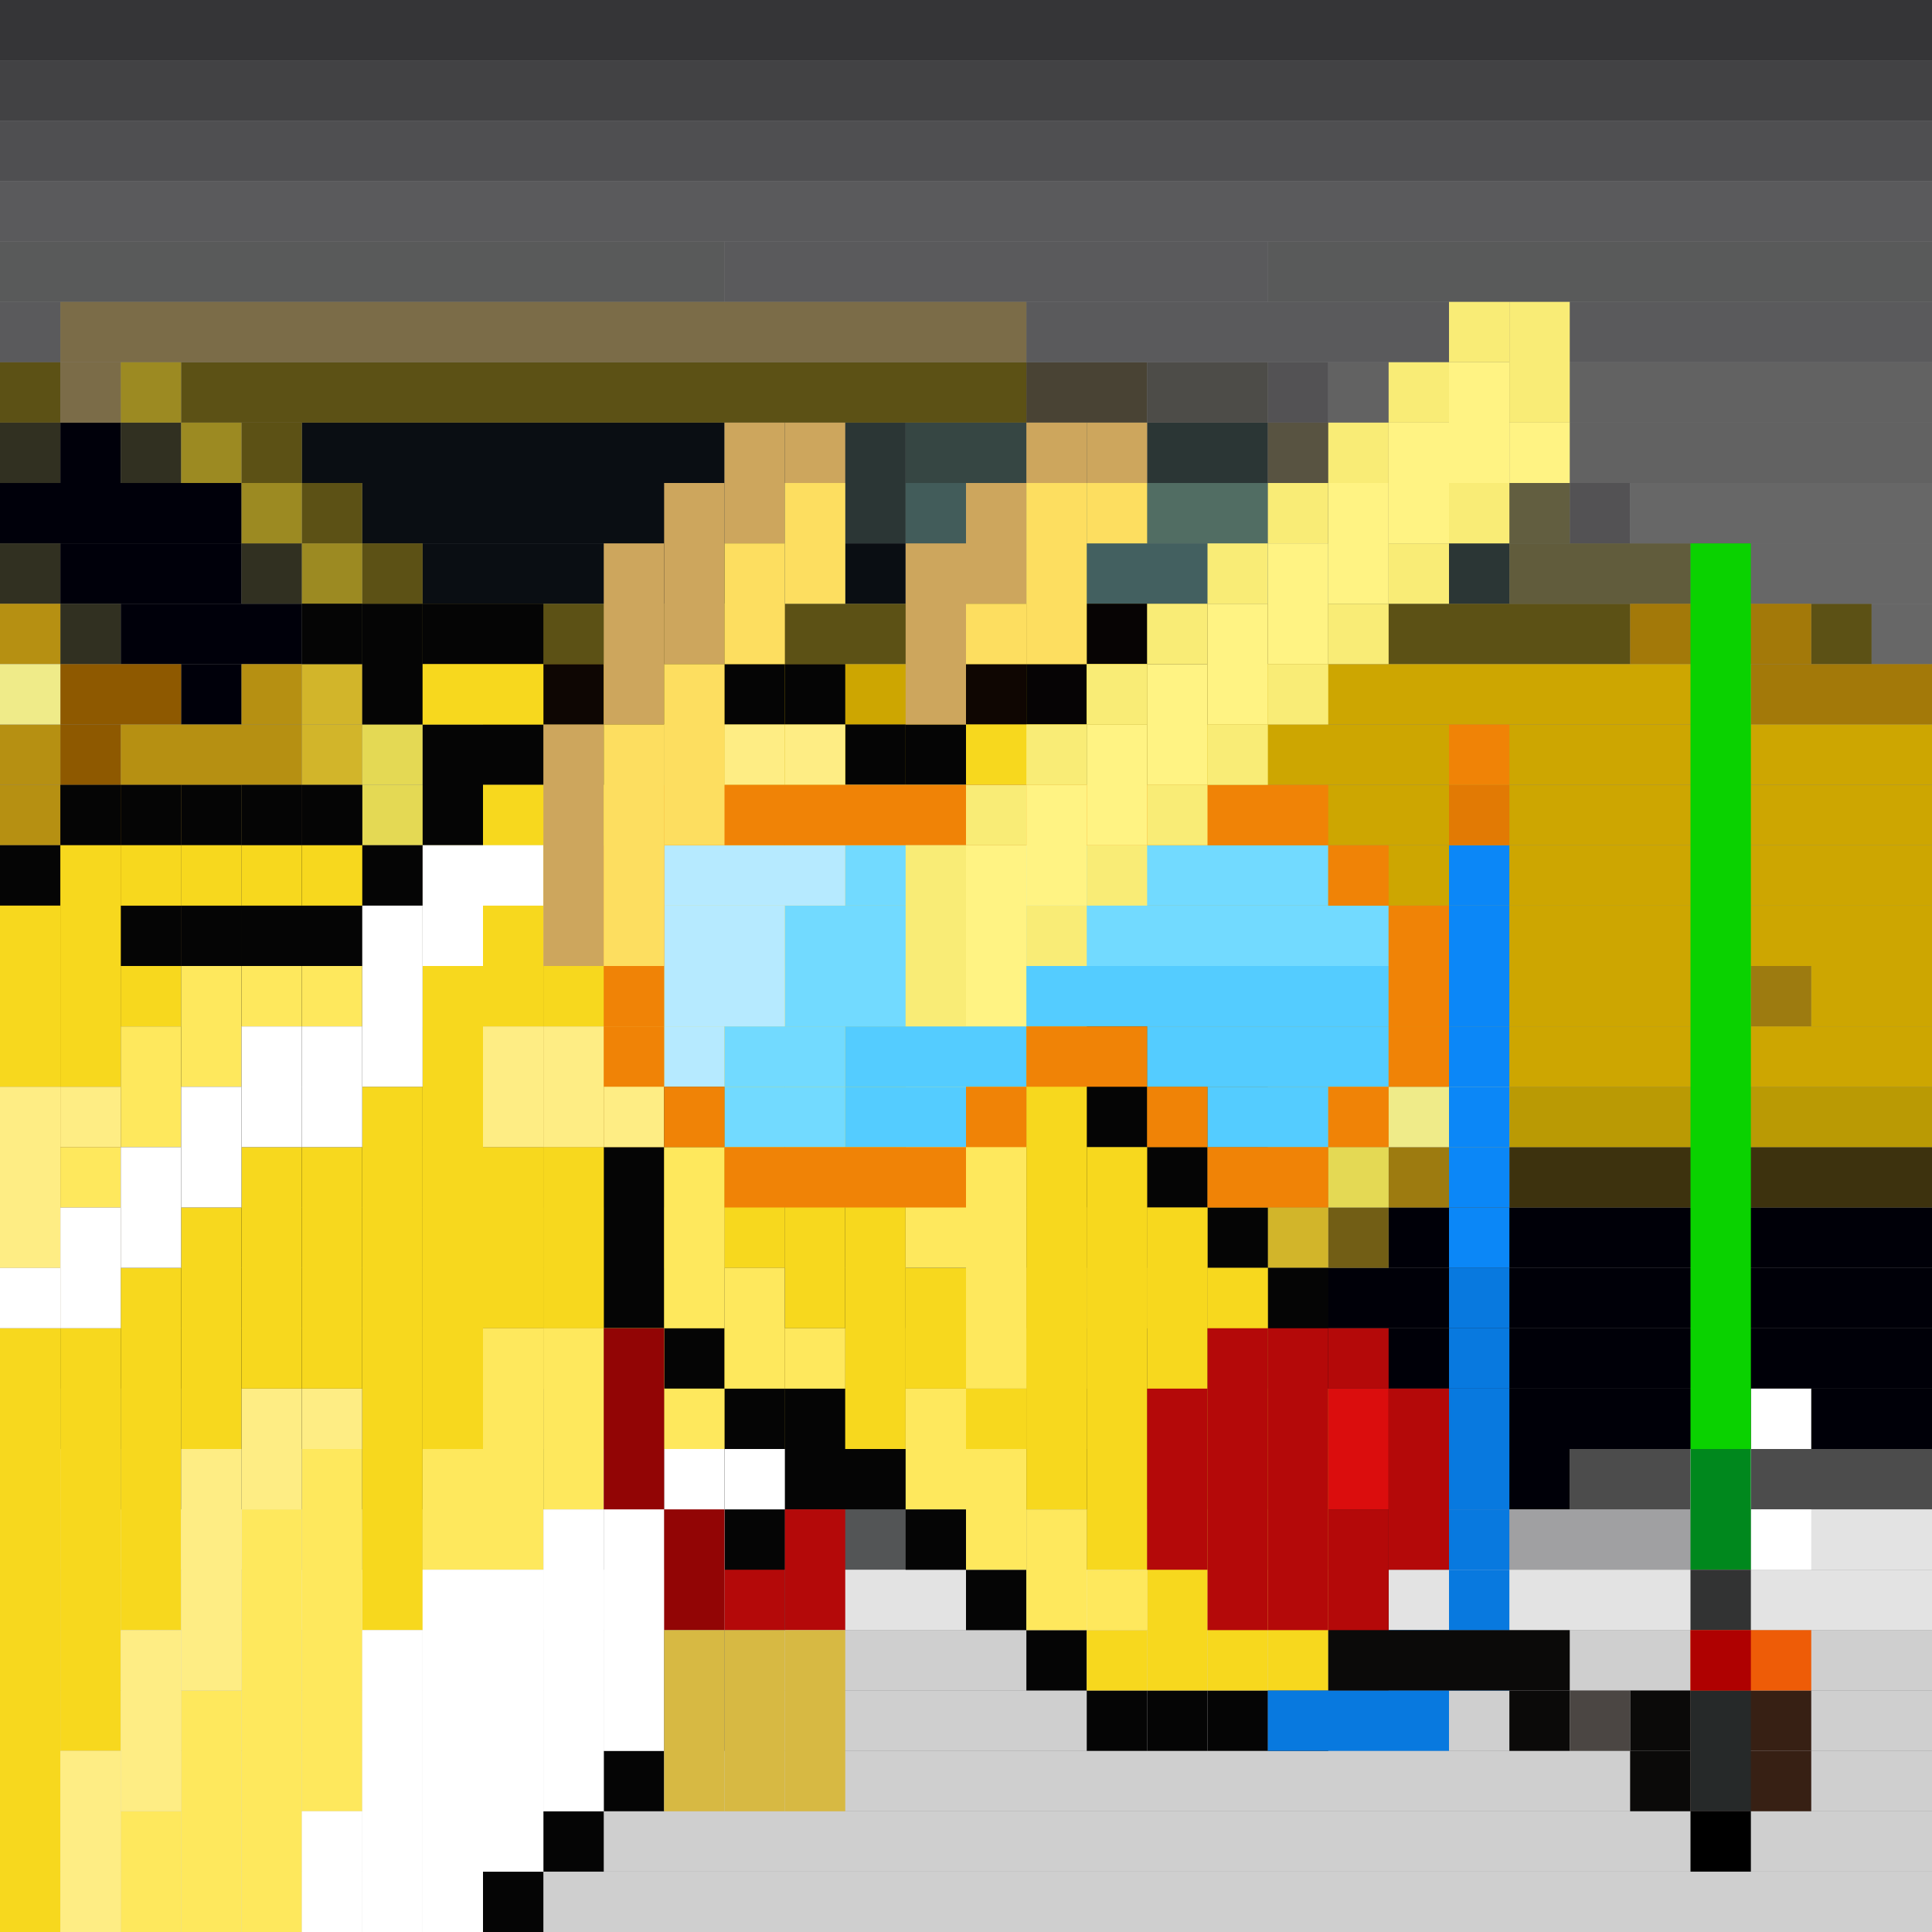 <svg id="moose-svg" xmlns="http://www.w3.org/2000/svg" preserveAspectRatio="xMinYMin meet" viewBox="0 0 32 32"><rect x="0" y="0" width="32" height="32" fill="#808080" stroke="none"/><rect class='c001' x='14' y='19' width='5px' height='1px'/><rect class='c001' x='13' y='20' width='5px' height='1px'/><rect class='c001' x='23' y='20' width='9px' height='1px'/><rect class='c001' x='12' y='21' width='4px' height='1px'/><rect class='c001' x='21' y='21' width='11px' height='1px'/><rect class='c001' x='19' y='22' width='13px' height='1px'/><rect class='c001' x='18' y='23' width='14px' height='1px'/><rect class='c001' x='22' y='24' width='4px' height='1px'/><rect class='c002' x='1' y='7' width='1px' height='1px'/><rect class='c002' x='0' y='8' width='4px' height='1px'/><rect class='c002' x='1' y='9' width='3px' height='1px'/><rect class='c002' x='2' y='10' width='3px' height='1px'/><rect class='c002' x='3' y='11' width='1px' height='1px'/><rect class='c037' x='4' y='14' width='2px' height='1px'/><rect class='c037' x='3' y='15' width='4px' height='1px'/><rect class='c037' x='3' y='16' width='4px' height='1px'/><rect class='c037' x='2' y='17' width='6px' height='1px'/><rect class='c037' x='2' y='18' width='6px' height='1px'/><rect class='c037' x='2' y='19' width='6px' height='1px'/><rect class='c037' x='2' y='20' width='6px' height='1px'/><rect class='c037' x='2' y='21' width='6px' height='1px'/><rect class='c037' x='0' y='22' width='8px' height='1px'/><rect class='c037' x='3' y='23' width='6px' height='1px'/><rect class='c037' x='5' y='24' width='17px' height='1px'/><rect class='c049' x='5' y='7' width='7px' height='1px'/><rect class='c049' x='6' y='8' width='6px' height='1px'/><rect class='c049' x='7' y='9' width='6px' height='1px'/><rect class='c049' x='14' y='9' width='1px' height='1px'/><rect class='c108' x='12' y='7' width='3px' height='1px'/><rect class='c108' x='19' y='7' width='2px' height='1px'/><rect class='c108' x='12' y='8' width='1px' height='1px'/><rect class='c108' x='14' y='8' width='1px' height='1px'/><rect class='c108' x='21' y='8' width='2px' height='1px'/><rect class='c108' x='15' y='9' width='1px' height='1px'/><rect class='c108' x='22' y='9' width='3px' height='1px'/><rect class='c119' x='0' y='7' width='1px' height='1px'/><rect class='c119' x='2' y='7' width='1px' height='1px'/><rect class='c119' x='0' y='9' width='1px' height='1px'/><rect class='c119' x='4' y='9' width='1px' height='1px'/><rect class='c119' x='1' y='10' width='1px' height='1px'/><rect class='c119' x='5' y='10' width='1px' height='1px'/><rect class='c124' x='0' y='0' width='32px' height='1px'/><rect class='c125' x='15' y='7' width='4px' height='1px'/><rect class='c131' x='4' y='13' width='2px' height='1px'/><rect class='c131' x='3' y='14' width='1px' height='1px'/><rect class='c131' x='6' y='14' width='1px' height='1px'/><rect class='c131' x='2' y='16' width='1px' height='1px'/><rect class='c131' x='7' y='16' width='1px' height='1px'/><rect class='c131' x='9' y='23' width='1px' height='1px'/><rect class='c132' x='25' y='19' width='7px' height='1px'/><rect class='c140' x='0' y='1' width='32px' height='1px'/><rect class='c141' x='13' y='8' width='1px' height='1px'/><rect class='c141' x='15' y='8' width='1px' height='1px'/><rect class='c141' x='13' y='9' width='1px' height='1px'/><rect class='c141' x='16' y='9' width='1px' height='1px'/><rect class='c143' x='17' y='9' width='5px' height='1px'/><rect class='c152' x='17' y='6' width='2px' height='1px'/><rect class='c159' x='26' y='24' width='6px' height='1px'/><rect class='c162' x='19' y='6' width='2px' height='1px'/><rect class='c165' x='0' y='2' width='32px' height='1px'/><rect class='c166' x='0' y='23' width='3px' height='1px'/><rect class='c166' x='2' y='24' width='3px' height='1px'/><rect class='c170' x='16' y='8' width='5px' height='1px'/><rect class='c174' x='21' y='6' width='1px' height='1px'/><rect class='c174' x='24' y='7' width='1px' height='1px'/><rect class='c174' x='26' y='8' width='1px' height='1px'/><rect class='c174' x='28' y='9' width='1px' height='1px'/><rect class='c175' x='12' y='25' width='8px' height='1px'/><rect class='c183' x='21' y='7' width='3px' height='1px'/><rect class='c185' x='0' y='4' width='12px' height='1px'/><rect class='c185' x='21' y='4' width='11px' height='1px'/><rect class='c187' x='15' y='15' width='2px' height='1px'/><rect class='c188' x='0' y='3' width='32px' height='1px'/><rect class='c188' x='12' y='4' width='9px' height='1px'/><rect class='c188' x='0' y='5' width='1px' height='1px'/><rect class='c188' x='17' y='5' width='15px' height='1px'/><rect class='c191' x='0' y='6' width='1px' height='1px'/><rect class='c191' x='3' y='6' width='14px' height='1px'/><rect class='c191' x='4' y='7' width='1px' height='1px'/><rect class='c191' x='5' y='8' width='1px' height='1px'/><rect class='c191' x='6' y='9' width='1px' height='1px'/><rect class='c191' x='7' y='10' width='20px' height='1px'/><rect class='c191' x='30' y='10' width='1px' height='1px'/><rect class='c196' x='0' y='19' width='2px' height='1px'/><rect class='c201' x='25' y='9' width='3px' height='1px'/><rect class='c203' x='23' y='8' width='3px' height='1px'/><rect class='c204' x='22' y='6' width='10px' height='1px'/><rect class='c204' x='25' y='7' width='7px' height='1px'/><rect class='c211' x='27' y='8' width='5px' height='1px'/><rect class='c211' x='29' y='9' width='3px' height='1px'/><rect class='c211' x='31' y='10' width='1px' height='1px'/><rect class='c212' x='8' y='18' width='1px' height='1px'/><rect class='c212' x='8' y='19' width='1px' height='1px'/><rect class='c212' x='1' y='20' width='1px' height='1px'/><rect class='c212' x='8' y='20' width='1px' height='1px'/><rect class='c212' x='0' y='21' width='2px' height='1px'/><rect class='c212' x='8' y='21' width='1px' height='1px'/><rect class='c212' x='8' y='22' width='1px' height='1px'/><rect class='c220' x='13' y='14' width='1px' height='1px'/><rect class='c220' x='13' y='15' width='2px' height='1px'/><rect class='c220' x='17' y='15' width='2px' height='1px'/><rect class='c220' x='15' y='16' width='5px' height='1px'/><rect class='c223' x='8' y='25' width='4px' height='1px'/><rect class='c223' x='20' y='25' width='4px' height='1px'/><rect class='c229' x='24' y='19' width='1px' height='1px'/><rect class='c229' x='22' y='20' width='1px' height='1px'/><rect class='c229' x='20' y='21' width='1px' height='1px'/><rect class='c229' x='18' y='22' width='1px' height='1px'/><rect class='c229' x='10' y='23' width='7px' height='1px'/><rect class='c239' x='14' y='18' width='7px' height='1px'/><rect class='c239' x='13' y='19' width='1px' height='1px'/><rect class='c239' x='19' y='19' width='1px' height='1px'/><rect class='c239' x='12' y='20' width='1px' height='1px'/><rect class='c239' x='18' y='20' width='1px' height='1px'/><rect class='c239' x='11' y='21' width='1px' height='1px'/><rect class='c239' x='16' y='21' width='1px' height='1px'/><rect class='c239' x='11' y='22' width='5px' height='1px'/><rect class='c242' x='1' y='5' width='16px' height='1px'/><rect class='c242' x='1' y='6' width='1px' height='1px'/><rect class='c272' x='1' y='11' width='2px' height='1px'/><rect class='c272' x='1' y='12' width='1px' height='1px'/><rect class='c272' x='1' y='13' width='2px' height='1px'/><rect class='c272' x='0' y='14' width='3px' height='1px'/><rect class='c272' x='0' y='15' width='3px' height='1px'/><rect class='c272' x='0' y='16' width='2px' height='1px'/><rect class='c272' x='0' y='17' width='2px' height='1px'/><rect class='c272' x='1' y='18' width='1px' height='1px'/><rect class='c273' x='9' y='17' width='3px' height='1px'/><rect class='c274' x='12' y='14' width='1px' height='1px'/><rect class='c274' x='14' y='14' width='2px' height='1px'/><rect class='c274' x='19' y='15' width='1px' height='1px'/><rect class='c274' x='14' y='16' width='1px' height='1px'/><rect class='c277' x='9' y='18' width='5px' height='1px'/><rect class='c280' x='5' y='25' width='3px' height='1px'/><rect class='c295' x='2' y='6' width='1px' height='1px'/><rect class='c295' x='3' y='7' width='1px' height='1px'/><rect class='c295' x='4' y='8' width='1px' height='1px'/><rect class='c295' x='5' y='9' width='1px' height='1px'/><rect class='c295' x='6' y='10' width='1px' height='1px'/><rect class='c296' x='29' y='16' width='1px' height='1px'/><rect class='c296' x='0' y='18' width='1px' height='1px'/><rect class='c296' x='20' y='19' width='1px' height='1px'/><rect class='c296' x='23' y='19' width='1px' height='1px'/><rect class='c296' x='19' y='20' width='1px' height='1px'/><rect class='c296' x='17' y='21' width='1px' height='1px'/><rect class='c296' x='9' y='22' width='2px' height='1px'/><rect class='c296' x='16' y='22' width='1px' height='1px'/><rect class='c296' x='17' y='23' width='1px' height='1px'/><rect class='c303' x='24' y='25' width='5px' height='1px'/><rect class='c306' x='9' y='19' width='4px' height='1px'/><rect class='c309' x='12' y='17' width='2px' height='1px'/><rect class='c311' x='27' y='10' width='3px' height='1px'/><rect class='c311' x='29' y='11' width='3px' height='1px'/><rect class='c317' x='7' y='15' width='2px' height='1px'/><rect class='c317' x='8' y='16' width='4px' height='1px'/><rect class='c317' x='8' y='17' width='1px' height='1px'/><rect class='c340' x='0' y='10' width='1px' height='1px'/><rect class='c340' x='4' y='11' width='1px' height='1px'/><rect class='c340' x='0' y='12' width='1px' height='1px'/><rect class='c340' x='2' y='12' width='3px' height='1px'/><rect class='c340' x='0' y='13' width='1px' height='1px'/><rect class='c340' x='3' y='13' width='1px' height='1px'/><rect class='c340' x='0' y='20' width='1px' height='1px'/><rect class='c349' x='25' y='18' width='7px' height='1px'/><rect class='c357' x='9' y='20' width='3px' height='1px'/><rect class='c357' x='9' y='21' width='2px' height='1px'/><rect class='c371' x='6' y='11' width='23px' height='1px'/><rect class='c371' x='8' y='12' width='24px' height='1px'/><rect class='c371' x='10' y='13' width='22px' height='1px'/><rect class='c371' x='16' y='14' width='16px' height='1px'/><rect class='c371' x='20' y='15' width='12px' height='1px'/><rect class='c371' x='20' y='16' width='9px' height='1px'/><rect class='c371' x='30' y='16' width='2px' height='1px'/><rect class='c371' x='18' y='17' width='14px' height='1px'/><rect class='c377' x='0' y='25' width='1px' height='1px'/><rect class='c377' x='0' y='26' width='4px' height='1px'/><rect class='c377' x='0' y='27' width='32px' height='1px'/><rect class='c377' x='0' y='28' width='32px' height='1px'/><rect class='c377' x='0' y='29' width='32px' height='1px'/><rect class='c377' x='0' y='30' width='32px' height='1px'/><rect class='c377' x='0' y='31' width='32px' height='1px'/><rect class='c386' x='5' y='11' width='1px' height='1px'/><rect class='c386' x='5' y='12' width='1px' height='1px'/><rect class='c386' x='14' y='17' width='4px' height='1px'/><rect class='c386' x='21' y='18' width='1px' height='1px'/><rect class='c386' x='21' y='19' width='1px' height='1px'/><rect class='c386' x='20' y='20' width='2px' height='1px'/><rect class='c386' x='18' y='21' width='2px' height='1px'/><rect class='c386' x='17' y='22' width='1px' height='1px'/><rect class='c417' x='0' y='24' width='2px' height='1px'/><rect class='c417' x='1' y='25' width='4px' height='1px'/><rect class='c417' x='29' y='25' width='3px' height='1px'/><rect class='c417' x='4' y='26' width='28px' height='1px'/><rect class='c422' x='6' y='12' width='1px' height='1px'/><rect class='c422' x='6' y='13' width='2px' height='1px'/><rect class='c422' x='7' y='14' width='2px' height='1px'/><rect class='c422' x='9' y='15' width='2px' height='1px'/><rect class='c422' x='12' y='16' width='2px' height='1px'/><rect class='c422' x='22' y='18' width='1px' height='1px'/><rect class='c422' x='22' y='19' width='1px' height='1px'/><rect class='c451' x='0' y='11' width='1px' height='1px'/><rect class='c451' x='7' y='12' width='1px' height='1px'/><rect class='c451' x='8' y='13' width='2px' height='1px'/><rect class='c451' x='9' y='14' width='3px' height='1px'/><rect class='c451' x='11' y='15' width='2px' height='1px'/><rect class='c451' x='23' y='18' width='2px' height='1px'/><rect class='c033' x='0' y='14' height='1px' width='1px'/><rect class='c033' x='1' y='13' height='1px' width='1px'/><rect class='c033' x='2' y='13' height='1px' width='1px'/><rect class='c033' x='2' y='15' height='1px' width='1px'/><rect class='c033' x='3' y='13' height='1px' width='1px'/><rect class='c033' x='3' y='15' height='1px' width='1px'/><rect class='c033' x='4' y='13' height='1px' width='1px'/><rect class='c033' x='4' y='15' height='1px' width='1px'/><rect class='c033' x='5' y='10' height='1px' width='1px'/><rect class='c033' x='5' y='13' height='1px' width='1px'/><rect class='c033' x='5' y='15' height='1px' width='1px'/><rect class='c033' x='6' y='10' height='2px' width='1px'/><rect class='c033' x='6' y='14' height='1px' width='1px'/><rect class='c033' x='7' y='10' height='1px' width='1px'/><rect class='c033' x='7' y='12' height='2px' width='1px'/><rect class='c033' x='8' y='10' height='1px' width='1px'/><rect class='c033' x='8' y='12' height='1px' width='1px'/><rect class='c033' x='8' y='31' height='1px' width='1px'/><rect class='c033' x='9' y='12' height='1px' width='1px'/><rect class='c033' x='9' y='30' height='1px' width='1px'/><rect class='c033' x='10' y='12' height='1px' width='1px'/><rect class='c033' x='10' y='19' height='3px' width='1px'/><rect class='c033' x='10' y='29' height='1px' width='1px'/><rect class='c033' x='11' y='11' height='1px' width='1px'/><rect class='c033' x='11' y='18' height='1px' width='1px'/><rect class='c033' x='11' y='22' height='1px' width='1px'/><rect class='c033' x='11' y='27' height='2px' width='1px'/><rect class='c033' x='12' y='11' height='1px' width='1px'/><rect class='c033' x='12' y='23' height='1px' width='1px'/><rect class='c033' x='12' y='25' height='2px' width='1px'/><rect class='c033' x='13' y='11' height='1px' width='1px'/><rect class='c033' x='13' y='23' height='2px' width='1px'/><rect class='c033' x='14' y='12' height='1px' width='1px'/><rect class='c033' x='14' y='24' height='1px' width='1px'/><rect class='c033' x='15' y='12' height='1px' width='1px'/><rect class='c033' x='15' y='25' height='1px' width='1px'/><rect class='c033' x='16' y='13' height='1px' width='1px'/><rect class='c033' x='16' y='26' height='1px' width='1px'/><rect class='c033' x='17' y='13' height='3px' width='1px'/><rect class='c033' x='17' y='27' height='1px' width='1px'/><rect class='c033' x='18' y='12' height='1px' width='1px'/><rect class='c033' x='18' y='16' height='3px' width='1px'/><rect class='c033' x='18' y='28' height='1px' width='1px'/><rect class='c033' x='19' y='11' height='1px' width='1px'/><rect class='c033' x='19' y='19' height='1px' width='1px'/><rect class='c033' x='19' y='28' height='1px' width='1px'/><rect class='c033' x='20' y='20' height='1px' width='1px'/><rect class='c033' x='20' y='28' height='1px' width='1px'/><rect class='c033' x='21' y='21' height='2px' width='1px'/><rect class='c033' x='21' y='28' height='1px' width='1px'/><rect class='c033' x='22' y='23' height='5px' width='1px'/><rect class='c036' x='17' y='11' height='1px' width='1px'/><rect class='c038' x='18' y='10' height='1px' width='1px'/><rect class='c060' x='9' y='11' height='1px' width='1px'/><rect class='c064' x='16' y='11' height='1px' width='1px'/><rect class='c473' x='0' y='15' height='3px' width='1px'/><rect class='c473' x='0' y='22' height='10px' width='1px'/><rect class='c473' x='1' y='14' height='4px' width='1px'/><rect class='c473' x='1' y='22' height='7px' width='1px'/><rect class='c473' x='2' y='14' height='1px' width='1px'/><rect class='c473' x='2' y='16' height='1px' width='1px'/><rect class='c473' x='2' y='21' height='6px' width='1px'/><rect class='c473' x='3' y='14' height='1px' width='1px'/><rect class='c473' x='3' y='20' height='4px' width='1px'/><rect class='c473' x='4' y='14' height='1px' width='1px'/><rect class='c473' x='4' y='19' height='4px' width='1px'/><rect class='c473' x='5' y='14' height='1px' width='1px'/><rect class='c473' x='5' y='19' height='4px' width='1px'/><rect class='c473' x='6' y='18' height='9px' width='1px'/><rect class='c473' x='7' y='11' height='1px' width='1px'/><rect class='c473' x='7' y='16' height='8px' width='1px'/><rect class='c473' x='8' y='11' height='1px' width='1px'/><rect class='c473' x='8' y='13' height='1px' width='1px'/><rect class='c473' x='8' y='15' height='2px' width='1px'/><rect class='c473' x='8' y='19' height='3px' width='1px'/><rect class='c473' x='9' y='13' height='2px' width='1px'/><rect class='c473' x='9' y='16' height='1px' width='1px'/><rect class='c473' x='9' y='19' height='3px' width='1px'/><rect class='c473' x='10' y='13' height='1px' width='1px'/><rect class='c473' x='10' y='16' height='1px' width='1px'/><rect class='c473' x='11' y='14' height='4px' width='1px'/><rect class='c473' x='12' y='13' height='8px' width='1px'/><rect class='c473' x='13' y='13' height='9px' width='1px'/><rect class='c473' x='14' y='14' height='2px' width='1px'/><rect class='c473' x='14' y='17' height='7px' width='1px'/><rect class='c473' x='15' y='14' height='3px' width='1px'/><rect class='c473' x='15' y='21' height='2px' width='1px'/><rect class='c473' x='16' y='12' height='1px' width='1px'/><rect class='c473' x='16' y='14' height='4px' width='1px'/><rect class='c473' x='16' y='23' height='1px' width='1px'/><rect class='c473' x='17' y='12' height='1px' width='1px'/><rect class='c473' x='17' y='16' height='9px' width='1px'/><rect class='c473' x='18' y='11' height='1px' width='1px'/><rect class='c473' x='18' y='19' height='7px' width='1px'/><rect class='c473' x='18' y='27' height='1px' width='1px'/><rect class='c473' x='19' y='20' height='8px' width='1px'/><rect class='c473' x='20' y='21' height='7px' width='1px'/><rect class='c473' x='21' y='23' height='5px' width='1px'/><rect class='c497' x='1' y='19' height='1px' width='1px'/><rect class='c497' x='2' y='17' height='2px' width='1px'/><rect class='c497' x='2' y='30' height='2px' width='1px'/><rect class='c497' x='3' y='16' height='2px' width='1px'/><rect class='c497' x='3' y='28' height='4px' width='1px'/><rect class='c497' x='4' y='16' height='1px' width='1px'/><rect class='c497' x='4' y='25' height='7px' width='1px'/><rect class='c497' x='5' y='16' height='1px' width='1px'/><rect class='c497' x='5' y='24' height='6px' width='1px'/><rect class='c497' x='7' y='24' height='2px' width='1px'/><rect class='c497' x='8' y='22' height='4px' width='1px'/><rect class='c497' x='9' y='22' height='3px' width='1px'/><rect class='c497' x='10' y='22' height='2px' width='1px'/><rect class='c497' x='11' y='19' height='3px' width='1px'/><rect class='c497' x='11' y='23' height='1px' width='1px'/><rect class='c497' x='12' y='21' height='2px' width='1px'/><rect class='c497' x='13' y='22' height='1px' width='1px'/><rect class='c497' x='14' y='16' height='1px' width='1px'/><rect class='c497' x='15' y='17' height='4px' width='1px'/><rect class='c497' x='15' y='23' height='2px' width='1px'/><rect class='c497' x='16' y='18' height='5px' width='1px'/><rect class='c497' x='16' y='24' height='2px' width='1px'/><rect class='c497' x='17' y='25' height='2px' width='1px'/><rect class='c497' x='18' y='26' height='1px' width='1px'/><rect class='c498' x='0' y='18' height='3px' width='1px'/><rect class='c498' x='1' y='18' height='1px' width='1px'/><rect class='c498' x='1' y='29' height='3px' width='1px'/><rect class='c498' x='2' y='27' height='3px' width='1px'/><rect class='c498' x='3' y='24' height='4px' width='1px'/><rect class='c498' x='4' y='23' height='2px' width='1px'/><rect class='c498' x='5' y='23' height='1px' width='1px'/><rect class='c498' x='8' y='17' height='2px' width='1px'/><rect class='c498' x='9' y='15' height='1px' width='1px'/><rect class='c498' x='9' y='17' height='2px' width='1px'/><rect class='c498' x='10' y='14' height='2px' width='1px'/><rect class='c498' x='10' y='17' height='2px' width='1px'/><rect class='c498' x='11' y='12' height='2px' width='1px'/><rect class='c498' x='12' y='12' height='1px' width='1px'/><rect class='c498' x='13' y='12' height='1px' width='1px'/><rect class='c498' x='14' y='13' height='1px' width='1px'/><rect class='c498' x='15' y='13' height='1px' width='1px'/><rect class='c514' x='0' y='21' height='1px' width='1px'/><rect class='c514' x='1' y='20' height='2px' width='1px'/><rect class='c514' x='2' y='19' height='2px' width='1px'/><rect class='c514' x='3' y='18' height='2px' width='1px'/><rect class='c514' x='4' y='17' height='2px' width='1px'/><rect class='c514' x='5' y='17' height='2px' width='1px'/><rect class='c514' x='5' y='30' height='2px' width='1px'/><rect class='c514' x='6' y='15' height='3px' width='1px'/><rect class='c514' x='6' y='27' height='5px' width='1px'/><rect class='c514' x='7' y='14' height='2px' width='1px'/><rect class='c514' x='7' y='26' height='6px' width='1px'/><rect class='c514' x='8' y='14' height='1px' width='1px'/><rect class='c514' x='8' y='26' height='5px' width='1px'/><rect class='c514' x='9' y='25' height='5px' width='1px'/><rect class='c514' x='10' y='24' height='5px' width='1px'/><rect class='c514' x='11' y='24' height='3px' width='1px'/><rect class='c514' x='12' y='24' height='1px' width='1px'/><rect class='c043' x='24' y='21' width='1px' height='1px'/><rect class='c043' x='24' y='22' width='1px' height='1px'/><rect class='c043' x='24' y='23' width='1px' height='1px'/><rect class='c043' x='24' y='24' width='1px' height='1px'/><rect class='c043' x='24' y='25' width='1px' height='1px'/><rect class='c043' x='24' y='26' width='1px' height='1px'/><rect class='c043' x='23' y='27' width='2px' height='1px'/><rect class='c043' x='21' y='28' width='3px' height='1px'/><rect class='c055' x='24' y='14' width='1px' height='1px'/><rect class='c055' x='24' y='15' width='1px' height='1px'/><rect class='c055' x='24' y='16' width='1px' height='1px'/><rect class='c055' x='24' y='17' width='1px' height='1px'/><rect class='c055' x='24' y='18' width='1px' height='1px'/><rect class='c055' x='24' y='19' width='1px' height='1px'/><rect class='c055' x='24' y='20' width='1px' height='1px'/><rect class='c177' x='15' y='16' width='8px' height='1px'/><rect class='c177' x='14' y='17' width='3px' height='1px'/><rect class='c177' x='19' y='17' width='4px' height='1px'/><rect class='c177' x='14' y='18' width='2px' height='1px'/><rect class='c177' x='20' y='18' width='2px' height='1px'/><rect class='c231' x='14' y='14' width='2px' height='1px'/><rect class='c231' x='18' y='14' width='4px' height='1px'/><rect class='c231' x='13' y='15' width='10px' height='1px'/><rect class='c231' x='13' y='16' width='2px' height='1px'/><rect class='c231' x='12' y='17' width='2px' height='1px'/><rect class='c231' x='12' y='18' width='2px' height='1px'/><rect class='c342' x='11' y='14' width='3px' height='1px'/><rect class='c342' x='16' y='14' width='2px' height='1px'/><rect class='c342' x='11' y='15' width='2px' height='1px'/><rect class='c342' x='11' y='16' width='2px' height='1px'/><rect class='c342' x='11' y='17' width='1px' height='1px'/><rect class='c415' x='24' y='13' width='1px' height='1px'/><rect class='c453' x='24' y='12' width='1px' height='1px'/><rect class='c453' x='11' y='13' width='11px' height='1px'/><rect class='c453' x='10' y='14' width='1px' height='1px'/><rect class='c453' x='22' y='14' width='1px' height='1px'/><rect class='c453' x='10' y='15' width='1px' height='1px'/><rect class='c453' x='23' y='15' width='1px' height='1px'/><rect class='c453' x='10' y='16' width='1px' height='1px'/><rect class='c453' x='23' y='16' width='1px' height='1px'/><rect class='c453' x='10' y='17' width='1px' height='1px'/><rect class='c453' x='17' y='17' width='2px' height='1px'/><rect class='c453' x='23' y='17' width='1px' height='1px'/><rect class='c453' x='11' y='18' width='1px' height='1px'/><rect class='c453' x='16' y='18' width='1px' height='1px'/><rect class='c453' x='19' y='18' width='1px' height='1px'/><rect class='c453' x='22' y='18' width='1px' height='1px'/><rect class='c453' x='12' y='19' width='4px' height='1px'/><rect class='c453' x='20' y='19' width='2px' height='1px'/><rect class='c372' x='9' y='12' height='4px' width='1px'/><rect class='c372' x='10' y='9' height='3px' width='1px'/><rect class='c372' x='11' y='8' height='3px' width='1px'/><rect class='c372' x='12' y='7' height='2px' width='1px'/><rect class='c372' x='13' y='7' height='1px' width='1px'/><rect class='c372' x='15' y='9' height='3px' width='1px'/><rect class='c372' x='16' y='8' height='2px' width='1px'/><rect class='c372' x='17' y='7' height='1px' width='1px'/><rect class='c372' x='18' y='7' height='1px' width='1px'/><rect class='c491' x='10' y='12' height='4px' width='1px'/><rect class='c491' x='11' y='11' height='3px' width='1px'/><rect class='c491' x='12' y='9' height='2px' width='1px'/><rect class='c491' x='13' y='8' height='2px' width='1px'/><rect class='c491' x='16' y='10' height='1px' width='1px'/><rect class='c491' x='17' y='8' height='3px' width='1px'/><rect class='c491' x='18' y='8' height='1px' width='1px'/><rect class='c208' x='25' y='32' height='1px' width='1px'/><rect class='c208' x='26' y='32' height='2px' width='1px'/><rect class='c208' x='27' y='32' height='2px' width='1px'/><rect class='c482' x='15' y='14' height='3px' width='1px'/><rect class='c482' x='16' y='13' height='1px' width='1px'/><rect class='c482' x='17' y='12' height='1px' width='1px'/><rect class='c482' x='17' y='15' height='1px' width='1px'/><rect class='c482' x='18' y='11' height='1px' width='1px'/><rect class='c482' x='18' y='14' height='1px' width='1px'/><rect class='c482' x='19' y='10' height='1px' width='1px'/><rect class='c482' x='19' y='13' height='1px' width='1px'/><rect class='c482' x='20' y='9' height='1px' width='1px'/><rect class='c482' x='20' y='12' height='1px' width='1px'/><rect class='c482' x='21' y='8' height='1px' width='1px'/><rect class='c482' x='21' y='11' height='1px' width='1px'/><rect class='c482' x='22' y='7' height='1px' width='1px'/><rect class='c482' x='22' y='10' height='1px' width='1px'/><rect class='c482' x='23' y='6' height='1px' width='1px'/><rect class='c482' x='23' y='9' height='1px' width='1px'/><rect class='c482' x='24' y='5' height='1px' width='1px'/><rect class='c482' x='24' y='8' height='1px' width='1px'/><rect class='c482' x='25' y='5' height='2px' width='1px'/><rect class='c512' x='16' y='14' height='3px' width='1px'/><rect class='c512' x='17' y='13' height='2px' width='1px'/><rect class='c512' x='18' y='12' height='2px' width='1px'/><rect class='c512' x='19' y='11' height='2px' width='1px'/><rect class='c512' x='20' y='10' height='2px' width='1px'/><rect class='c512' x='21' y='9' height='2px' width='1px'/><rect class='c512' x='22' y='8' height='2px' width='1px'/><rect class='c512' x='23' y='7' height='2px' width='1px'/><rect class='c512' x='24' y='6' height='2px' width='1px'/><rect class='c512' x='25' y='7' height='1px' width='1px'/><rect class='c279' x='10' y='22' height='3px' width='1px'/><rect class='c279' x='11' y='25' height='2px' width='1px'/><rect class='c336' x='12' y='26' height='1px' width='1px'/><rect class='c336' x='13' y='25' height='2px' width='1px'/><rect class='c397' x='11' y='27' height='3px' width='1px'/><rect class='c397' x='12' y='27' height='3px' width='1px'/><rect class='c397' x='13' y='27' height='3px' width='1px'/><rect class='c052' x='22' y='27' width='4px' height='1px'/><rect class='c052' x='25' y='28' width='1px' height='1px'/><rect class='c052' x='27' y='28' width='1px' height='1px'/><rect class='c052' x='27' y='29' width='1px' height='1px'/><rect class='c126' x='28' y='28' width='2px' height='1px'/><rect class='c126' x='28' y='29' width='2px' height='1px'/><rect class='c157' x='26' y='28' width='1px' height='1px'/><rect class='c445' x='28' y='27' width='2px' height='1px'/><rect class='c514' x='29' y='23' width='1px' height='1px'/><rect class='c514' x='28' y='24' width='1px' height='1px'/><rect class='c514' x='29' y='25' width='1px' height='1px'/><rect class='c336' x='19' y='23' height='3px' width='1px'/><rect class='c336' x='20' y='22' height='5px' width='1px'/><rect class='c336' x='21' y='22' height='5px' width='1px'/><rect class='c336' x='22' y='22' height='1px' width='1px'/><rect class='c336' x='22' y='25' height='2px' width='1px'/><rect class='c336' x='23' y='23' height='3px' width='1px'/><rect class='c402' x='22' y='23' height='2px' width='1px'/><rect class='c000' x='28' y='30' height='1px' width='1px'/><rect class='c012' x='28' y='24' height='2px' width='1px'/><rect class='c050' x='28' y='9' height='15px' width='1px'/><rect class='c102' x='28' y='28' height='2px' width='1px'/><rect class='c120' x='28' y='26' height='1px' width='1px'/><rect class='c325' x='28' y='27' height='1px' width='1px'/><style>rect.bg{width:32px;height:32px;} #moose-svg{shape-rendering: crispedges;}.c000{fill:#000000}.c001{fill:#000008}.c002{fill:#00000a}.c003{fill:#00000b}.c004{fill:#000101}.c005{fill:#000202}.c006{fill:#001efd}.c007{fill:#001eff}.c008{fill:#002259}.c009{fill:#005189}.c010{fill:#006bff}.c011{fill:#008544}.c012{fill:#00881d}.c013{fill:#00aa0c}.c014{fill:#00b09e}.c015{fill:#00b4ff}.c016{fill:#00c7f1}.c017{fill:#00eaff}.c018{fill:#010000}.c019{fill:#010001}.c020{fill:#010101}.c021{fill:#017db1}.c022{fill:#020100}.c023{fill:#020202}.c024{fill:#022d00}.c025{fill:#024d01}.c026{fill:#02b4da}.c027{fill:#030202}.c028{fill:#030303}.c029{fill:#035223}.c030{fill:#040303}.c031{fill:#040309}.c032{fill:#0456c7}.c033{fill:#050505}.c034{fill:#051429}.c035{fill:#051c3e}.c036{fill:#060405}.c037{fill:#060605}.c038{fill:#070404}.c039{fill:#070707}.c040{fill:#080500}.c041{fill:#080604}.c042{fill:#080808}.c043{fill:#0879df}.c044{fill:#0904eb}.c045{fill:#090500}.c046{fill:#09897b}.c047{fill:#09f200}.c048{fill:#0a0a0a}.c049{fill:#0a0e13}.c050{fill:#0ad200}.c051{fill:#0b0907}.c052{fill:#0b0a09}.c053{fill:#0b0b0b}.c054{fill:#0b7b08}.c055{fill:#0b87f7}.c056{fill:#0b8f08}.c057{fill:#0d031e}.c058{fill:#0d0c0d}.c059{fill:#0d0d0d}.c060{fill:#0e0603}.c061{fill:#0e09c5}.c062{fill:#0e0d0d}.c063{fill:#0e0e0e}.c064{fill:#0f0602}.c065{fill:#0f095e}.c066{fill:#0f09f9}.c067{fill:#100603}.c068{fill:#101010}.c069{fill:#104b01}.c070{fill:#106ae7}.c071{fill:#107a46}.c072{fill:#1098b8}.c073{fill:#110502}.c074{fill:#110968}.c075{fill:#121111}.c076{fill:#131313}.c077{fill:#141414}.c078{fill:#141515}.c079{fill:#146b00}.c080{fill:#150f2d}.c081{fill:#156103}.c082{fill:#161616}.c083{fill:#17f4dd}.c084{fill:#18120a}.c085{fill:#182257}.c086{fill:#18371e}.c087{fill:#1a0db0}.c088{fill:#1a0eac}.c089{fill:#1c31c9}.c090{fill:#1d0ed1}.c091{fill:#1e1300}.c092{fill:#1e1b1c}.c093{fill:#1e1d1c}.c094{fill:#1f170d}.c095{fill:#2110ec}.c096{fill:#212121}.c097{fill:#215a36}.c098{fill:#231e1e}.c099{fill:#232222}.c100{fill:#252627}.c101{fill:#25b5f8}.c102{fill:#262929}.c103{fill:#272321}.c104{fill:#27ec0d}.c105{fill:#281900}.c106{fill:#29050a}.c107{fill:#299b01}.c108{fill:#2b3635}.c109{fill:#2c2729}.c110{fill:#2c27f3}.c111{fill:#2c2a28}.c112{fill:#2d130c}.c113{fill:#2e2113}.c114{fill:#2e260d}.c115{fill:#2e47ff}.c116{fill:#2e6a4b}.c117{fill:#2e9e40}.c118{fill:#2f0041}.c119{fill:#313021}.c120{fill:#323333}.c121{fill:#332eec}.c122{fill:#333a02}.c123{fill:#349d92}.c124{fill:#353537}.c125{fill:#364643}.c126{fill:#372014}.c127{fill:#372501}.c128{fill:#3a4703}.c129{fill:#3c2402}.c130{fill:#3d1005}.c131{fill:#3d301d}.c132{fill:#3d320e}.c133{fill:#3e383a}.c134{fill:#3e3e3e}.c135{fill:#3f3fed}.c136{fill:#3f4c03}.c137{fill:#410000}.c138{fill:#412ce5}.c139{fill:#422de5}.c140{fill:#424244}.c141{fill:#425c5a}.c142{fill:#435303}.c143{fill:#436060}.c144{fill:#448f61}.c145{fill:#44d0e6}.c146{fill:#451a08}.c147{fill:#464b64}.c148{fill:#473f42}.c149{fill:#47ffee}.c150{fill:#482e20}.c151{fill:#484a4a}.c152{fill:#494334}.c153{fill:#4a443f}.c154{fill:#4a4aff}.c155{fill:#4b1e0b}.c156{fill:#4b4545}.c157{fill:#4b4643}.c158{fill:#4b4a05}.c159{fill:#4c4c4c}.c160{fill:#4c8020}.c161{fill:#4d3b4d}.c162{fill:#4d4c48}.c163{fill:#4d5466}.c164{fill:#4f3533}.c165{fill:#4f4f51}.c166{fill:#4f5049}.c167{fill:#503820}.c168{fill:#504c47}.c169{fill:#513222}.c170{fill:#516d63}.c171{fill:#518d3c}.c172{fill:#520169}.c173{fill:#534016}.c174{fill:#535254}.c175{fill:#535556}.c176{fill:#535e9c}.c177{fill:#54ccff}.c178{fill:#554c4f}.c179{fill:#55aa48}.c180{fill:#564c4e}.c181{fill:#580002}.c182{fill:#582f19}.c183{fill:#585341}.c184{fill:#585858}.c185{fill:#595a5a}.c186{fill:#5a3200}.c187{fill:#5a5a5b}.c188{fill:#5a5a5c}.c189{fill:#5a9346}.c190{fill:#5c311a}.c191{fill:#5c5115}.c192{fill:#5c5a5b}.c193{fill:#5c8e8c}.c194{fill:#5d1d0c}.c195{fill:#5e341f}.c196{fill:#5e3700}.c197{fill:#5e5e5e}.c198{fill:#5fa551}.c199{fill:#604b31}.c200{fill:#614327}.c201{fill:#615c3c}.c202{fill:#624c3f}.c203{fill:#625e40}.c204{fill:#626262}.c205{fill:#632b1c}.c206{fill:#63564a}.c207{fill:#63605c}.c208{fill:#654f21}.c209{fill:#6574a4}.c210{fill:#6593eb}.c211{fill:#676767}.c212{fill:#684a11}.c213{fill:#686868}.c214{fill:#69ac0f}.c215{fill:#69bf9c}.c216{fill:#6a0500}.c217{fill:#6b3d02}.c218{fill:#6ba6db}.c219{fill:#6c0104}.c220{fill:#6d6949}.c221{fill:#6da25a}.c222{fill:#6e3421}.c223{fill:#6e6d6d}.c224{fill:#6f0809}.c225{fill:#700b00}.c226{fill:#707070}.c227{fill:#70c4ce}.c228{fill:#716e70}.c229{fill:#725e15}.c230{fill:#727877}.c231{fill:#72daff}.c232{fill:#737373}.c233{fill:#73b95a}.c234{fill:#73cd46}.c235{fill:#74bf2d}.c236{fill:#757575}.c237{fill:#75daf2}.c238{fill:#774000}.c239{fill:#775e07}.c240{fill:#776d6d}.c241{fill:#787e91}.c242{fill:#7b6c48}.c243{fill:#7d0600}.c244{fill:#7e0310}.c245{fill:#7e4002}.c246{fill:#7f4121}.c247{fill:#7f5203}.c248{fill:#807f7f}.c249{fill:#816f6f}.c250{fill:#824903}.c251{fill:#82682f}.c252{fill:#830316}.c253{fill:#83eceb}.c254{fill:#840915}.c255{fill:#848484}.c256{fill:#848999}.c257{fill:#850500}.c258{fill:#850915}.c259{fill:#858585}.c260{fill:#85db67}.c261{fill:#868787}.c262{fill:#87b037}.c263{fill:#880198}.c264{fill:#8ae586}.c265{fill:#8b4b00}.c266{fill:#8c170c}.c267{fill:#8c898b}.c268{fill:#8cbb2f}.c269{fill:#8d0015}.c270{fill:#8e23f2}.c271{fill:#8e5345}.c272{fill:#8e5900}.c273{fill:#8e5c00}.c274{fill:#8e7a16}.c275{fill:#8f6948}.c276{fill:#915e3c}.c277{fill:#916302}.c278{fill:#919191}.c279{fill:#920505}.c280{fill:#929192}.c281{fill:#930900}.c282{fill:#94910c}.c283{fill:#952318}.c284{fill:#95d8f5}.c285{fill:#96a3b1}.c286{fill:#974c0e}.c287{fill:#977730}.c288{fill:#989898}.c289{fill:#99ceec}.c290{fill:#9b0413}.c291{fill:#9b0993}.c292{fill:#9b3e00}.c293{fill:#9b8301}.c294{fill:#9c5582}.c295{fill:#9c8a22}.c296{fill:#9d7b10}.c297{fill:#9d8664}.c298{fill:#9eaecd}.c299{fill:#9ecfbe}.c300{fill:#9f0206}.c301{fill:#9f4c85}.c302{fill:#9fdcf7}.c303{fill:#a0a0a2}.c304{fill:#a0e066}.c305{fill:#a163a0}.c306{fill:#a17a01}.c307{fill:#a25201}.c308{fill:#a26adc}.c309{fill:#a27f08}.c310{fill:#a29da0}.c311{fill:#a37909}.c312{fill:#a3a3a3}.c313{fill:#a50001}.c314{fill:#a50311}.c315{fill:#a50f10}.c316{fill:#a642b6}.c317{fill:#a67b0d}.c318{fill:#a6d5c5}.c319{fill:#a7a3a6}.c320{fill:#a8895d}.c321{fill:#a8b1a8}.c322{fill:#aa7d54}.c323{fill:#abaaa6}.c324{fill:#ae8f6b}.c325{fill:#af0101}.c326{fill:#af5803}.c327{fill:#af8719}.c328{fill:#afe3fa}.c329{fill:#b00101}.c330{fill:#b0acac}.c331{fill:#b0acaf}.c332{fill:#b1b1b1}.c333{fill:#b20000}.c334{fill:#b2272b}.c335{fill:#b3362a}.c336{fill:#b40909}.c337{fill:#b4b0aa}.c338{fill:#b51f17}.c339{fill:#b58f6d}.c340{fill:#b69012}.c341{fill:#b6b6b7}.c342{fill:#b6eaff}.c343{fill:#b709be}.c344{fill:#b7875c}.c345{fill:#b7905a}.c346{fill:#b8b9b9}.c347{fill:#b9263d}.c348{fill:#ba0010}.c349{fill:#ba9a04}.c350{fill:#bc1622}.c351{fill:#bc2e2e}.c352{fill:#bea101}.c353{fill:#c06c00}.c354{fill:#c0834d}.c355{fill:#c1bcbc}.c356{fill:#c20417}.c357{fill:#c29f01}.c358{fill:#c32a1c}.c359{fill:#c3762a}.c360{fill:#c3a812}.c361{fill:#c4b299}.c362{fill:#c504a9}.c363{fill:#c5c8c9}.c364{fill:#c80409}.c365{fill:#c900cb}.c366{fill:#cad0c9}.c367{fill:#cc3443}.c368{fill:#cccccc}.c369{fill:#ccced1}.c370{fill:#cd7079}.c371{fill:#cda601}.c372{fill:#cda65d}.c373{fill:#cdc3c3}.c374{fill:#cdcfd2}.c375{fill:#cdd0d2}.c376{fill:#cebd22}.c377{fill:#cfcfcf}.c378{fill:#cfd0d0}.c379{fill:#d08507}.c380{fill:#d095f5}.c381{fill:#d15b2b}.c382{fill:#d20000}.c383{fill:#d22121}.c384{fill:#d27935}.c385{fill:#d27dd4}.c386{fill:#d2b52a}.c387{fill:#d31017}.c388{fill:#d4a0f7}.c389{fill:#d4cd16}.c390{fill:#d59702}.c391{fill:#d5d5d5}.c392{fill:#d5ff84}.c393{fill:#d6b19f}.c394{fill:#d6d6d6}.c395{fill:#d70101}.c396{fill:#d7b2a0}.c397{fill:#d7b943}.c398{fill:#d8d85c}.c399{fill:#d8d8d8}.c400{fill:#d9b3fa}.c401{fill:#d9c6ab}.c402{fill:#db0d0d}.c403{fill:#db5c0f}.c404{fill:#dbb348}.c405{fill:#dbecf2}.c406{fill:#dd2a2a}.c407{fill:#dd3ea3}.c408{fill:#dd4638}.c409{fill:#dedede}.c410{fill:#dfba39}.c411{fill:#e08811}.c412{fill:#e1ebff}.c413{fill:#e25245}.c414{fill:#e26012}.c415{fill:#e27a04}.c416{fill:#e3c0b4}.c417{fill:#e3e3e3}.c418{fill:#e3edff}.c419{fill:#e3f1ff}.c420{fill:#e45526}.c421{fill:#e4c6bc}.c422{fill:#e4d954}.c423{fill:#e4effe}.c424{fill:#e504e7}.c425{fill:#e5b53b}.c426{fill:#e5c688}.c427{fill:#e5e5e5}.c428{fill:#e60e0e}.c429{fill:#e6de04}.c430{fill:#e812f5}.c431{fill:#e870d2}.c432{fill:#e92828}.c433{fill:#e936a8}.c434{fill:#e9392d}.c435{fill:#e9fadf}.c436{fill:#ea8700}.c437{fill:#eb362d}.c438{fill:#eba3ba}.c439{fill:#ebacc0}.c440{fill:#ebf4f7}.c441{fill:#ec2eab}.c442{fill:#ece401}.c443{fill:#ed6dd1}.c444{fill:#edd2b7}.c445{fill:#ee5c07}.c446{fill:#eec06e}.c447{fill:#eeca00}.c448{fill:#eeeeee}.c449{fill:#ef402c}.c450{fill:#efcb00}.c451{fill:#efeb89}.c452{fill:#efeded}.c453{fill:#f08306}.c454{fill:#f0d74d}.c455{fill:#f0e110}.c456{fill:#f19949}.c457{fill:#f1f1f1}.c458{fill:#f23289}.c459{fill:#f2584a}.c460{fill:#f2f0f0}.c461{fill:#f327ae}.c462{fill:#f33a84}.c463{fill:#f34080}.c464{fill:#f3c87b}.c465{fill:#f3f0f0}.c466{fill:#f4ab3a}.c467{fill:#f4f0f0}.c468{fill:#f4f1f1}.c469{fill:#f5596e}.c470{fill:#f5735d}.c471{fill:#f57859}.c472{fill:#f6f2f2}.c473{fill:#f7d81e}.c474{fill:#f7f4f4}.c475{fill:#f7f6f6}.c476{fill:#f8f6f6}.c477{fill:#f8f8f8}.c478{fill:#f90808}.c479{fill:#f9ce6b}.c480{fill:#f9dc3b}.c481{fill:#f9e784}.c482{fill:#f9ec76}.c483{fill:#fa1a02}.c484{fill:#faf569}.c485{fill:#faf6f6}.c486{fill:#fbdd4b}.c487{fill:#fbf6f6}.c488{fill:#fc0000}.c489{fill:#fc00ff}.c490{fill:#fcf301}.c491{fill:#fdde60}.c492{fill:#fde80c}.c493{fill:#fde85e}.c494{fill:#febc0e}.c495{fill:#fec02a}.c496{fill:#fec901}.c497{fill:#fee85d}.c498{fill:#feed84}.c499{fill:#fef601}.c500{fill:#ff0000}.c501{fill:#ff002a}.c502{fill:#ff00f6}.c503{fill:#ff2626}.c504{fill:#ff2a2f}.c505{fill:#ff7200}.c506{fill:#ff9000}.c507{fill:#ffb400}.c508{fill:#ffd627}.c509{fill:#ffd800}.c510{fill:#ffe646}.c511{fill:#fff201}.c512{fill:#fff383}.c513{fill:#fff600}.c514{fill:#ffffff}</style></svg>